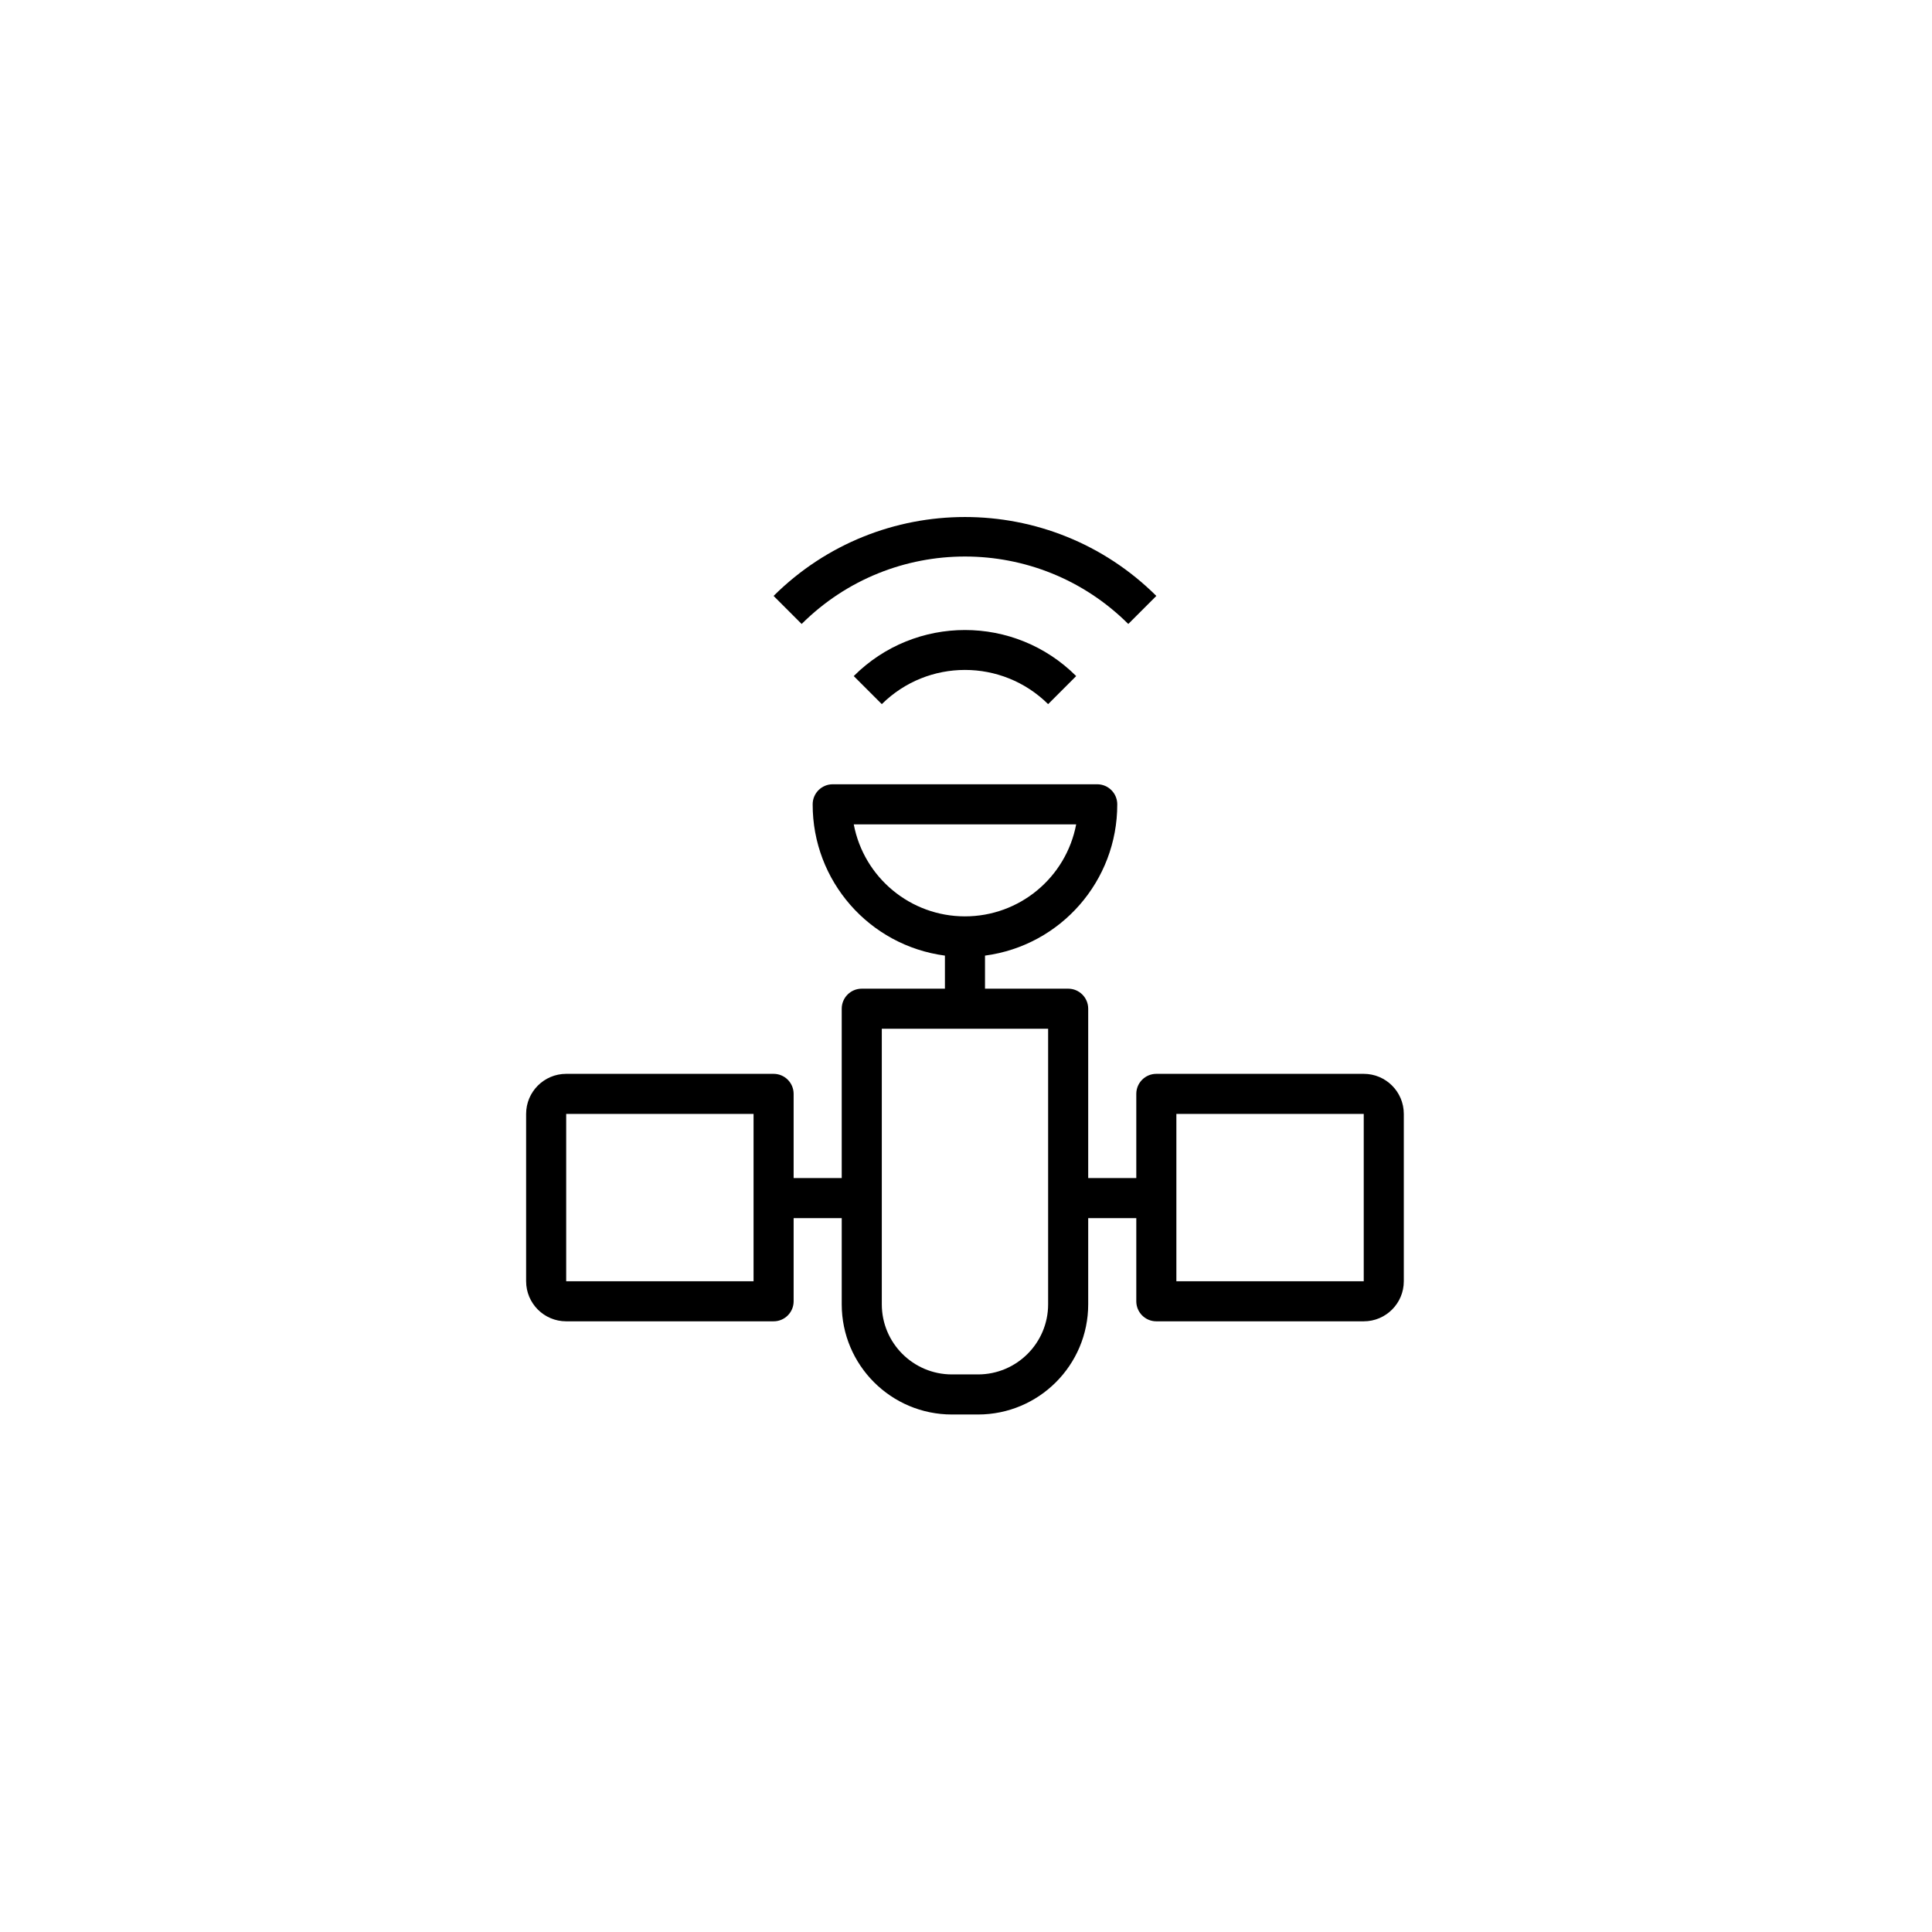 <svg xmlns="http://www.w3.org/2000/svg" width="500" height="500" viewBox="0 0 500 500"><g transform="translate(136.159,133.803)translate(113.59,116.151)rotate(0)translate(-113.59,-116.151) scale(2.593,2.593)" opacity="1"><defs class="defs"/><path transform="translate(-6.2,-5.225)" d="M6.2,64.8v16.7c0,2.209 1.791,4 4,4h20.7c1.105,0 2,-0.895 2,-2v-8.3h4.8v8.6c0,6.075 4.925,11 11,11h2.6c6.075,0 11,-4.925 11,-11v-8.6h4.8v8.3c0,1.105 0.895,2 2,2h20.7c2.209,0 4,-1.791 4,-4v-16.7c0,-2.209 -1.791,-4 -4,-4h-20.7c-1.105,0 -2,0.895 -2,2v8.4h-4.8v-16.9c0,-1.105 -0.895,-2 -2,-2h-8.3v-3.3c7.568,-1.004 13.216,-7.466 13.2,-15.1c0,-1.105 -0.895,-2 -2,-2h-26.4c-1.105,0 -2,0.895 -2,2c-0.016,7.634 5.632,14.096 13.2,15.1v3.3h-8.3c-1.105,0 -2,0.895 -2,2v16.9h-4.8v-8.4c0,-1.105 -0.895,-2 -2,-2h-20.7c-2.209,0 -4,1.791 -4,4zM71.1,64.8h18.7v16.7h-18.7zM38.9,35.9h22.2c-1.016,5.329 -5.675,9.183 -11.1,9.183c-5.425,0 -10.084,-3.855 -11.1,-9.183zM41.7,56.3h16.6v27.5c0,3.866 -3.134,7 -7,7h-2.6c-3.866,0 -7,-3.134 -7,-7zM28.9,81.5h-18.7v-16.7h18.7zM69.1,13.1c-10.569,-10.5 -27.631,-10.5 -38.2,0l2.8,2.8c9.013,-8.976 23.587,-8.976 32.6,0zM41.7,23.9c4.598,-4.55 12.002,-4.55 16.6,0l2.8,-2.8c-6.131,-6.129 -16.069,-6.129 -22.2,0z" fill="#000000" class="fill c1"/></g></svg>